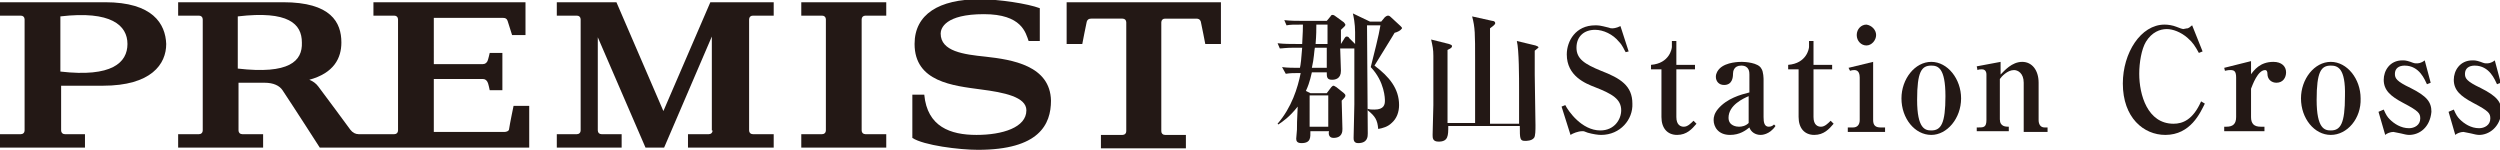 <?xml version="1.0" encoding="utf-8"?>
<!-- Generator: Adobe Illustrator 23.1.0, SVG Export Plug-In . SVG Version: 6.00 Build 0)  -->
<svg version="1.1" id="レイヤー_1" xmlns="http://www.w3.org/2000/svg" xmlns:xlink="http://www.w3.org/1999/xlink" x="0px"
	 y="0px" viewBox="0 0 335.4 20.1" style="enable-background:new 0 0 335.4 20.1;" xml:space="preserve">
<style type="text/css">
	.st0{fill:#231815;}
</style>
<g>
	<g>
		<g>
			<path class="st0" d="M187.1,4.4c-0.1,0.2-0.2,0.3-0.3,0.5c-1.3,2.1-1.4,2.3-2.4,3.9c2,1.5,3.3,3.1,3.3,5.3c0,0.9-0.3,1.8-1,2.4
				c-0.5,0.5-1.2,0.7-1.8,0.8c-0.1-1.2-0.4-1.7-1.4-2.5l0-0.2c0.3,0.1,0.5,0.1,0.9,0.1c1.3,0,1.4-0.7,1.4-1.2c0-0.2,0-2.5-1.9-4.5
				c0.4-1.6,1.1-4.3,1.3-5.6h-1.8c0,2.1,0.1,12.2,0.1,14.5c0,0.4,0,1.3-1.3,1.3c-0.6,0-0.6-0.5-0.6-0.7c0-0.6,0.1-3.7,0.1-4.5
				c0-1.9,0-5,0-7.5h-0.1h-1.8c0,0.4,0.1,2.5,0.1,3c0,1.1-0.8,1.2-1.2,1.2c-0.7,0-0.7-0.4-0.7-1H176c-0.1,0.3-0.2,1.2-0.8,2.5
				l0.6,0.3h2.2l0.6-0.8c0.1-0.1,0.2-0.2,0.3-0.2c0.1,0,0.2,0.1,0.4,0.2l1,0.8c0.1,0.1,0.2,0.2,0.2,0.3c0,0.2-0.1,0.3-0.5,0.7
				c0,0.5,0.1,3.2,0.1,3.8c0,0.3,0,1.2-1.2,1.2c-0.6,0-0.7-0.5-0.6-0.9h-2.5c0,0.8,0.1,1.6-1.2,1.6c-0.6,0-0.7-0.3-0.7-0.6
				c0-0.2,0.1-1,0.1-1.2c0-0.8,0-1,0.1-3.1c-1.1,1.4-2,2-2.6,2.4l-0.1-0.1c1.9-2.2,2.7-4.8,3.1-6.8c-0.9,0-1.4,0-2,0.1L172,9
				c0.7,0.1,1.6,0.1,2.4,0.1c0.1-0.4,0.2-1.3,0.3-2.7h-1c-1.3,0-1.6,0.1-2,0.1l-0.3-0.7c0.9,0.1,1.7,0.1,2.6,0.1h0.7
				c0-0.5,0.1-1.3,0.1-2.6c-1.3,0-1.7,0-2.2,0.1l-0.3-0.7c0.9,0.1,1.7,0.1,2.6,0.1h3.1l0.5-0.6c0.1-0.2,0.2-0.2,0.3-0.2
				s0.3,0.1,0.4,0.2l1.1,0.8c0.1,0.1,0.2,0.3,0.2,0.3c0,0.2-0.2,0.3-0.6,0.7c0,0.8,0,1.2,0,1.9l0.5-0.8c0.1-0.1,0.1-0.2,0.3-0.2
				c0.1,0,0.3,0.1,0.3,0.2l0.8,0.8V4.3c0-1.1-0.2-2.1-0.3-2.5l2.3,1.1h1.5l0.5-0.6c0.1-0.1,0.3-0.2,0.4-0.2s0.2,0,0.4,0.2l1.3,1.2
				c0.1,0.1,0.2,0.2,0.2,0.3C187.9,4.1,187.5,4.3,187.1,4.4z M178.2,12.8h-2.5V17h2.5V12.8z M176.4,6.4c-0.1,0.5-0.1,1.4-0.4,2.7h2
				c0-0.4,0-2.5,0-2.7H176.4z M178.1,3.3h-1.5c0,0.6,0,1.4-0.1,2.6h1.6C178.1,5.6,178.1,3.7,178.1,3.3z"/>
			<path class="st0" d="M205.9,6.8c0,0.6,0,1.4,0,3.2c0,1.1,0.1,5.8,0.1,6.8c0,0.6,0,1.5-0.2,1.7c-0.3,0.4-1,0.4-1.2,0.4
				c-0.7,0-0.7-0.3-0.7-2h-9.6c0,1.3,0,2.1-1.3,2.1c-0.8,0-0.8-0.5-0.8-0.9c0-0.6,0.1-3.4,0.1-4c0-2,0-4.7,0-6.6
				c0-0.9-0.1-1.3-0.3-2.2l2.4,0.6c0.2,0.1,0.4,0.1,0.4,0.3c0,0.2-0.2,0.3-0.6,0.5c0,1.5,0,8.4,0,9.8h3.7c0-1.2,0-6.8,0-8.5
				c0-3.5,0-4.3-0.4-5.8l2.7,0.6c0.2,0,0.4,0.1,0.4,0.3c0,0.2-0.3,0.4-0.7,0.7c0,2,0,11,0,12.8h3.9c0-3,0-3.4,0-4.6
				c0-1.5,0-5.3-0.3-6.5l2.5,0.6c0.2,0.1,0.4,0.1,0.4,0.3C206.5,6.3,206.4,6.4,205.9,6.8z"/>
			<path class="st0" d="M214.8,18.1c-0.4,0-1.1-0.1-1.8-0.3c-0.5-0.2-0.5-0.2-0.7-0.2c-0.6,0-1.3,0.3-1.6,0.5l-1.2-3.8l0.5-0.2
				c0.4,0.8,2.2,3.4,4.7,3.4c1.9,0,2.8-1.5,2.8-2.7c0-1.5-1.2-2.2-3.5-3.1c-1.3-0.5-3.8-1.5-3.8-4.4c0-1.8,1.2-3.9,3.8-3.9
				c0.5,0,0.6,0,1.8,0.3c0.3,0.1,0.3,0.1,0.5,0.1c0.1,0,0.5,0,1.1-0.3l1.1,3.4L218.1,7c-0.2-0.3-0.4-0.9-0.9-1.4
				c-0.8-1-2.1-1.6-3.2-1.6c-1.5,0-2.5,0.9-2.5,2.4c0,1.5,1.1,2.2,3.3,3.1c2.6,1,4.2,2,4.2,4.4C219.1,16,217.4,18.1,214.8,18.1z"/>
			<path class="st0" d="M221.5,9.3V8.7c2.5-0.2,2.8-2.2,2.8-2.4V5.5h0.6v3.2h2.5v0.6h-2.5v6.4c0,1.1,0.6,1.3,1,1.3
				c0.5,0,0.9-0.4,1.3-0.8l0.4,0.4c-0.6,0.7-1.3,1.5-2.6,1.5c-1.3,0-2.1-0.9-2.1-2.4V9.3H221.5z"/>
			<path class="st0" d="M236.2,18.1c-0.7,0-1.3-0.4-1.5-1c-0.5,0.4-1.3,1-2.6,1c-1.6,0-2.2-1.1-2.2-2c0-0.4,0.1-0.9,0.6-1.5
				c1.2-1.4,3-1.9,4.2-2.2V10c0-0.3,0-1.2-1.1-1.2c-1,0-1.1,0.8-1.1,1.1c0,0.5-0.1,1.5-1.2,1.5c-0.7,0-1.1-0.5-1.1-1.1
				c0-0.5,0.3-0.9,0.5-1.1c0.9-0.9,2.7-0.9,3-0.9c0.4,0,2.2,0.1,2.6,0.9c0.3,0.4,0.3,1.4,0.3,1.5v5c0,0.7,0.1,1.3,0.7,1.3
				c0.4,0,0.6-0.2,0.7-0.3l0.2,0.2C237.4,18.1,236.3,18.1,236.2,18.1z M234.6,12.9c-0.7,0.3-2.7,1.2-2.7,2.9c0,1.1,1.1,1.2,1.4,1.2
				c0.4,0,0.9-0.1,1.3-0.5V12.9z"/>
			<path class="st0" d="M239.9,9.3V8.7c2.5-0.2,2.8-2.2,2.8-2.4V5.5h0.6v3.2h2.5v0.6h-2.5v6.4c0,1.1,0.6,1.3,1,1.3
				c0.5,0,0.9-0.4,1.3-0.8l0.4,0.4c-0.6,0.7-1.3,1.5-2.6,1.5c-1.3,0-2.1-0.9-2.1-2.4V9.3H239.9z"/>
			<path class="st0" d="M247.9,17.1h0.7c0.6,0,0.9-0.4,0.9-1v-5.7c0-0.4-0.1-1-0.7-1c-0.1,0-0.3,0-0.6,0.1L248,9.1l3.3-0.8v7.8
				c0,0.7,0.3,1,1,1h0.6v0.6h-5V17.1z M251.7,4.7c0,0.7-0.6,1.4-1.3,1.4c-0.7,0-1.3-0.6-1.3-1.4c0-0.8,0.6-1.4,1.3-1.4
				C251.1,3.4,251.7,4,251.7,4.7z"/>
			<path class="st0" d="M259.1,18.1c-2.2,0-4-2.2-4-4.9c0-2.6,1.8-4.9,4-4.9s4,2.3,4,4.9C263.1,15.9,261.2,18.1,259.1,18.1z
				 M259.1,8.8c-1.3,0-1.9,0.8-1.9,4.6c0,3.9,1.1,4.1,1.9,4.1c1.3,0,1.9-0.9,1.9-4.6C261,9.1,260,8.8,259.1,8.8z"/>
			<path class="st0" d="M265.4,17.1c0.7,0,1.1,0,1.1-1V10c0-0.1,0-0.7-0.6-0.7c-0.2,0-0.4,0-0.6,0.1l-0.1-0.5l3.2-0.6V10
				c0.5-0.5,1.5-1.7,2.9-1.7c1.3,0,2.2,1.1,2.2,2.8v5c0,0.5,0.2,1,0.8,1h0.4v0.6h-3.2v-6.6c0-1.3-0.8-1.7-1.3-1.7
				c-0.9,0-1.7,0.9-1.9,1.2v5.4c0,1,0.8,1,1.2,1v0.6h-4.3V17.1z"/>
			<path class="st0" d="M290.5,18.1c-2.9,0-5.7-2.3-5.7-6.9c0-4.1,2.4-7.9,5.6-7.9c0.5,0,1.1,0.1,1.6,0.3c0.5,0.2,0.8,0.3,0.9,0.3
				c0.1,0,0.4-0.1,0.6-0.1c0.3-0.1,0.4-0.3,0.6-0.4l1.4,3.5L295,7.1c-0.5-0.9-0.8-1.4-1.5-2c-0.9-0.8-2-1.2-2.8-1.2
				c-0.9,0-2,0.4-2.8,1.7c-0.6,1-0.9,2.8-0.9,4.3c0,2.8,1.1,6.7,4.6,6.7c1.2,0,2.6-0.5,3.7-3l0.5,0.3
				C295.2,15.1,293.9,18.1,290.5,18.1z"/>
			<path class="st0" d="M301.9,10.1c0.5-0.7,1.3-1.8,3.1-1.8c1.1,0,1.7,0.6,1.7,1.4c0,0.7-0.4,1.4-1.3,1.4c-0.6,0-1.2-0.4-1.2-1.2
				c0-0.3-0.1-0.5-0.3-0.5c-1,0-1.7,2-1.9,2.5v3.8c0,0.9,0.4,1.3,1.3,1.3h0.5v0.6h-5.4v-0.6h0.3c0.9,0,1.3-0.4,1.3-1.3v-5.3
				c0-0.9-0.3-1-0.8-1c-0.4,0-0.6,0.1-0.7,0.1l-0.1-0.4l3.6-0.9V10.1z"/>
			<path class="st0" d="M312.7,18.1c-2.2,0-4-2.2-4-4.9c0-2.6,1.8-4.9,4-4.9s4,2.3,4,4.9C316.8,15.9,314.9,18.1,312.7,18.1z
				 M312.7,8.8c-1.3,0-1.9,0.8-1.9,4.6c0,3.9,1.1,4.1,1.9,4.1c1.3,0,1.9-0.9,1.9-4.6C314.7,9.1,313.6,8.8,312.7,8.8z"/>
			<path class="st0" d="M323.2,18.1c-0.3,0-0.7-0.1-1.1-0.2c-0.1,0-0.9-0.2-1-0.2c-0.4,0-0.9,0.2-1.1,0.4l-0.9-3.1l0.7-0.3
				c0.3,0.7,0.5,1,0.8,1.3c0.6,0.6,1.5,1.2,2.6,1.2c0.7,0,1.5-0.4,1.5-1.3c0-0.7-0.2-1-2.3-2.1c-1.7-0.9-2.6-1.7-2.6-3.1
				c0-1.2,0.8-2.6,2.5-2.6c0.3,0,0.5,0,1.1,0.2c0.5,0.2,0.6,0.2,0.8,0.2c0.2,0,0.6,0,1.1-0.4l0.8,3l-0.5,0.2c-0.3-0.6-1-2.5-3-2.5
				c-0.8,0-1.3,0.4-1.3,1.1c0,0.6,0.2,1,2.1,1.9c2.2,1.1,2.8,1.9,2.8,3.2C326,17.1,324.6,18.1,323.2,18.1z"/>
			<path class="st0" d="M332.6,18.1c-0.3,0-0.7-0.1-1.1-0.2c-0.1,0-0.9-0.2-1-0.2c-0.4,0-0.9,0.2-1.1,0.4l-0.9-3.1l0.7-0.3
				c0.3,0.7,0.5,1,0.8,1.3c0.6,0.6,1.5,1.2,2.6,1.2c0.7,0,1.5-0.4,1.5-1.3c0-0.7-0.2-1-2.3-2.1c-1.7-0.9-2.6-1.7-2.6-3.1
				c0-1.2,0.8-2.6,2.5-2.6c0.3,0,0.5,0,1.1,0.2c0.5,0.2,0.6,0.2,0.8,0.2c0.2,0,0.6,0,1.1-0.4l0.8,3l-0.5,0.2c-0.3-0.6-1-2.5-3-2.5
				c-0.8,0-1.3,0.4-1.3,1.1c0,0.6,0.2,1,2.1,1.9c2.2,1.1,2.8,1.9,2.8,3.2C335.4,17.1,333.9,18.1,332.6,18.1z"/>
		</g>
	</g>
	<g>
		<g>
			<g>
				<g>
					<g>
						<path class="st0" d="M132.2,7.6c-2.9-0.3-6-0.7-6-3.1c0-0.7,0.6-2.6,5.8-2.6c5.1,0,5.6,2.5,6,3.6c0.6,0,1.5,0,1.5,0s0-3,0-4.4
							c-1.6-0.6-5.4-1.2-8.1-1.2c-5.4,0-8.7,2-8.7,6c0,5.1,5.2,5.6,8.9,6.1c3.1,0.4,6.1,1,6.1,2.8c0,2.3-3.2,3.3-6.7,3.3
							c-3.5,0-6.6-1.1-7-5.4c-0.4,0-1.6,0-1.6,0v5.8c1.5,1,6.3,1.6,8.8,1.6c8.2,0,9.8-3.4,9.8-6.6C140.9,8.8,135.8,8,132.2,7.6z"/>
						<path class="st0" d="M95.6,17.5c0,0.3-0.2,0.5-0.5,0.5h-2.8v1.8h11.5v-1.8H101c-0.3,0-0.5-0.2-0.5-0.5V2.6
							c0-0.3,0.2-0.5,0.5-0.5h2.8V0.3l-8.5,0L89,14.9L82.7,0.3l-8,0v1.8h2.7c0.3,0,0.5,0.2,0.5,0.5v14.9c0,0.3-0.2,0.5-0.5,0.5h-2.7
							v1.8h8.7v-1.8h-2.7c-0.3,0-0.5-0.2-0.5-0.5V5l6.4,14.8h2.5l6.4-14.9V17.5z"/>
						<path class="st0" d="M147.7,18.1v1.8h11.4v-1.8h-2.8c-0.3,0-0.5-0.2-0.5-0.5V3c0-0.3,0.2-0.5,0.5-0.5c0,0,4.1,0,4.2,0
							c0.3,0,0.5,0.1,0.6,0.4c0.1,0.4,0.6,3,0.6,3h2.1V0.3h-20.7v5.6h2.1c0,0,0.5-2.6,0.6-3c0.1-0.3,0.3-0.4,0.6-0.4
							c0,0,4.2,0,4.2,0c0.3,0,0.5,0.2,0.5,0.5v14.6c0,0.3-0.2,0.5-0.5,0.5H147.7z"/>
						<path class="st0" d="M14.1,0.3c-1.2,0-14.1,0-14.1,0v1.8h2.8c0.3,0,0.5,0.2,0.5,0.5v14.9c0,0.3-0.2,0.5-0.5,0.5H0v1.8h11.4
							v-1.8H8.7c-0.3,0-0.5-0.2-0.5-0.5v-6c2.3,0,4.9,0,5.6,0c6.5,0,8.5-2.9,8.5-5.6C22.2,3.2,20.5,0.3,14.1,0.3z M8.1,9.6V2.2
							c6.8-0.8,9,1.2,9,3.7C17.1,8.4,15,10.4,8.1,9.6z"/>
						<path class="st0" d="M118.9,19.8v-1.8h-2.8c-0.3,0-0.5-0.2-0.5-0.5V2.6c0-0.3,0.2-0.5,0.5-0.5h2.8V0.3h-11.4v1.8h2.8
							c0.3,0,0.5,0.2,0.5,0.5v14.9c0,0.3-0.2,0.5-0.5,0.5h-2.8v1.8H118.9z"/>
						<path class="st0" d="M68.9,14.2c0,0-0.5,2.4-0.6,3.1c0,0.3-0.4,0.4-0.6,0.4c-0.1,0-5,0-9.5,0v-7.1c2.9,0,6.5,0,6.6,0
							c0.3,0,0.5,0.2,0.6,0.4c0.1,0.1,0.3,1.1,0.3,1.1h1.7V7.1h-1.7c0,0-0.2,0.9-0.3,1.1c-0.1,0.2-0.3,0.4-0.6,0.4
							c-0.1,0-3.8,0-6.6,0V2.4c4.4,0,9.3,0,9.3,0c0.3,0,0.5,0.1,0.6,0.4c0.1,0.3,0.6,1.9,0.6,1.9h1.8V0.3H50.1v1.8h2.8
							c0.3,0,0.5,0.2,0.5,0.5v14.9c0,0.3-0.2,0.5-0.5,0.5c0,0-4.7,0-4.8,0c-0.4,0-0.8-0.2-1.1-0.6c-0.9-1.2-3-4.1-4.3-5.8
							c-0.3-0.4-0.7-0.7-1.2-0.9c3.3-0.9,4.3-2.9,4.3-5c0-2.7-1.4-5.4-7.8-5.4c-0.7,0-14.1,0-14.1,0v1.8h2.8c0.3,0,0.5,0.2,0.5,0.5
							v14.9c0,0.3-0.2,0.5-0.5,0.5h-2.8v1.8h11.4v-1.8h-2.8c-0.3,0-0.5-0.2-0.5-0.5l0-6.4c1.2,0,2.5,0,3.5,0c1.2,0,2,0.4,2.4,1
							c1.6,2.4,5,7.7,5,7.7H71v-5.6H68.9z M31.9,9.2v-7c6.8-0.8,8.6,1,8.6,3.5C40.6,8.2,38.8,10,31.9,9.2z"/>
					</g>
				</g>
			</g>
		</g>
	</g>
</g>
</svg>
